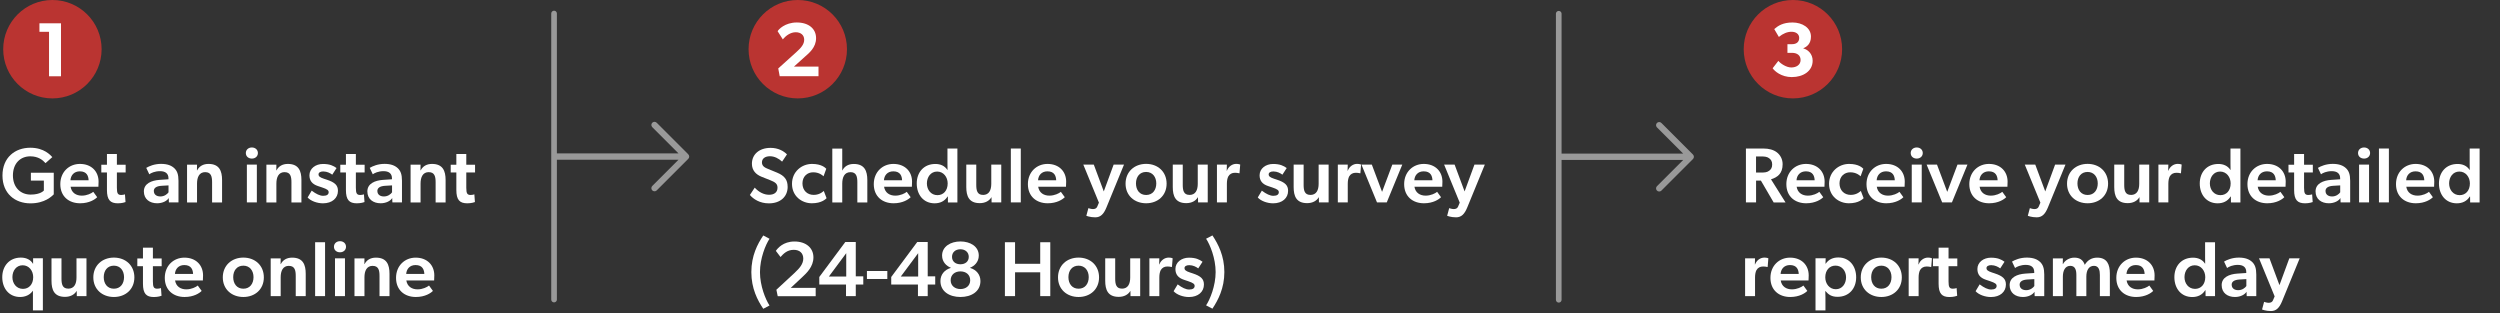 <?xml version="1.0" encoding="UTF-8"?> <svg xmlns="http://www.w3.org/2000/svg" id="uuid-27e0440b-875d-49db-a250-1bfb53d9bab2" viewBox="0 0 576.2 72.16"><rect x="0" y="0" width="576.2" height="72.16" fill="#333333" stroke="none"/><defs><style>.uuid-ada54f29-f9c5-4dcc-8465-6b449aaea40f{opacity:.5;}.uuid-6b40c72c-6f4f-4560-9b0a-c0ec9895bfa9{fill:none;stroke:#fff;stroke-linecap:round;stroke-miterlimit:10;stroke-width:1.3px;}.uuid-bea04b44-3a26-4660-a2cc-6321ddd2fca9{fill:#ba3431;}.uuid-bea04b44-3a26-4660-a2cc-6321ddd2fca9,.uuid-b4e172d7-0171-4273-b3bb-edd059a99d63{stroke-width:0px;}.uuid-b4e172d7-0171-4273-b3bb-edd059a99d63{fill:#fff;}</style></defs><g id="uuid-5ab91eaf-8de1-4569-b887-87b793405e2e"><path class="uuid-b4e172d7-0171-4273-b3bb-edd059a99d63" d="M404.74,41.61v5.04h-2.34v-12.42h4c1.31,0,2.36.29,3.13.88.77.59,1.33,1.55,1.33,2.74,0,2.14-1.17,3.01-2.68,3.48l3.35,5.33h-2.74l-2.94-5.04h-1.12ZM407.73,39.38c.47-.34.72-.76.72-1.46s-.25-1.13-.72-1.46c-.45-.34-1.03-.4-1.78-.4h-1.22v3.71h1.22c.76,0,1.33-.05,1.78-.4Z"></path><path class="uuid-b4e172d7-0171-4273-b3bb-edd059a99d63" d="M416.69,45.09c1.17,0,2.21-.52,2.63-.88l.9,1.24c-.49.5-1.8,1.4-3.93,1.4-2.63,0-4.57-1.6-4.57-4.41s2.03-4.66,4.52-4.66c2.68,0,4.3,1.76,4.3,4.09,0,.45-.04,1.17-.04,1.17h-6.41c.22,1.39,1.28,2.05,2.59,2.05ZM414.06,41.54h4.18c-.04-.96-.4-2.05-2.02-2.05-1.37,0-2.09.95-2.16,2.05Z"></path><path class="uuid-b4e172d7-0171-4273-b3bb-edd059a99d63" d="M428.88,43.99l.65,1.69c-.18.16-1.08,1.17-3.4,1.17s-4.57-1.64-4.57-4.48,2.27-4.59,4.61-4.59c2.2,0,3.06.88,3.29,1.12l-.63,1.73c-.27-.25-1.04-.92-2.39-.92s-2.47.95-2.47,2.56,1.1,2.65,2.59,2.65,2.32-.92,2.32-.92Z"></path><path class="uuid-b4e172d7-0171-4273-b3bb-edd059a99d63" d="M435.16,45.09c1.17,0,2.21-.52,2.63-.88l.9,1.24c-.49.5-1.8,1.4-3.93,1.4-2.63,0-4.57-1.6-4.57-4.41s2.03-4.66,4.52-4.66c2.68,0,4.3,1.76,4.3,4.09,0,.45-.04,1.17-.04,1.17h-6.41c.22,1.39,1.28,2.05,2.59,2.05ZM432.53,41.54h4.18c-.04-.96-.4-2.05-2.02-2.05-1.37,0-2.09.95-2.16,2.05Z"></path><path class="uuid-b4e172d7-0171-4273-b3bb-edd059a99d63" d="M440.38,35.27c0-.74.58-1.28,1.39-1.28s1.39.54,1.39,1.28-.58,1.28-1.39,1.28-1.39-.52-1.39-1.28ZM442.92,37.94v8.71h-2.3v-8.71h2.3Z"></path><path class="uuid-b4e172d7-0171-4273-b3bb-edd059a99d63" d="M446.44,37.94l2.36,6.28,2.36-6.28h2.3l-3.58,8.71h-2.25l-3.58-8.71h2.39Z"></path><path class="uuid-b4e172d7-0171-4273-b3bb-edd059a99d63" d="M458.86,45.09c1.17,0,2.21-.52,2.63-.88l.9,1.24c-.49.5-1.8,1.4-3.93,1.4-2.63,0-4.57-1.6-4.57-4.41s2.03-4.66,4.52-4.66c2.68,0,4.3,1.76,4.3,4.09,0,.45-.04,1.17-.04,1.17h-6.41c.22,1.39,1.28,2.05,2.59,2.05ZM456.23,41.54h4.18c-.04-.96-.4-2.05-2.02-2.05-1.37,0-2.09.95-2.16,2.05Z"></path><path class="uuid-b4e172d7-0171-4273-b3bb-edd059a99d63" d="M469.09,37.94l2.3,6.18,2.27-6.18h2.39l-4.05,9.88c-.63,1.53-1.35,2.27-2.58,2.27s-2.05-.36-2.05-.36l.47-1.76s.61.22,1.04.22.83-.13,1.01-.58l.38-.9-3.6-8.77h2.41Z"></path><path class="uuid-b4e172d7-0171-4273-b3bb-edd059a99d63" d="M476.41,42.33c0-2.75,2.05-4.56,4.74-4.56s4.72,1.8,4.72,4.56-2.05,4.52-4.72,4.52-4.74-1.76-4.74-4.52ZM481.15,39.63c-1.51,0-2.34,1.15-2.34,2.65s.83,2.66,2.34,2.66,2.34-1.17,2.34-2.66-.86-2.65-2.34-2.65Z"></path><path class="uuid-b4e172d7-0171-4273-b3bb-edd059a99d63" d="M491.14,44.93c1.39,0,1.91-1.1,1.91-2.56v-4.43h2.3v8.71h-2.23l-.02-1.22c-.5.86-1.44,1.39-2.7,1.39-2.5,0-3.11-1.62-3.11-3.71v-5.17h2.3v4.66c0,1.3.22,2.32,1.55,2.32Z"></path><path class="uuid-b4e172d7-0171-4273-b3bb-edd059a99d63" d="M499.76,37.94l-.04,1.4h.05c.34-.94,1.21-1.57,2.14-1.57.59,0,.92.16.92.16l-.16,2h-.11c-.25-.07-.65-.11-.95-.11-.68,0-1.21.29-1.53.85-.22.43-.32,1.03-.32,1.69v4.29h-2.29v-8.71h2.29Z"></path><path class="uuid-b4e172d7-0171-4273-b3bb-edd059a99d63" d="M514.11,45.29c-.7,1.12-1.78,1.57-2.99,1.57-2.56,0-4.12-1.98-4.12-4.57s1.64-4.5,4.29-4.5c1.17,0,2.16.43,2.77,1.37h.04c-.02-.4-.02-.86-.02-1.48v-3.44h2.29v12.42h-2.18l-.02-1.37h-.05ZM514.12,42.28c0-1.46-.95-2.74-2.43-2.74s-2.36,1.28-2.36,2.74.94,2.7,2.43,2.7c1.39,0,2.36-1.06,2.36-2.7Z"></path><path class="uuid-b4e172d7-0171-4273-b3bb-edd059a99d63" d="M522.96,45.09c1.17,0,2.21-.52,2.63-.88l.9,1.24c-.49.5-1.8,1.4-3.93,1.4-2.63,0-4.57-1.6-4.57-4.41s2.03-4.66,4.52-4.66c2.68,0,4.3,1.76,4.3,4.09,0,.45-.04,1.17-.04,1.17h-6.41c.22,1.39,1.28,2.05,2.59,2.05ZM520.33,41.54h4.18c-.04-.96-.4-2.05-2.02-2.05-1.37,0-2.09.95-2.16,2.05Z"></path><path class="uuid-b4e172d7-0171-4273-b3bb-edd059a99d63" d="M532.07,44.93c.47,0,.83-.14.83-.14l.13,1.78c-.11.04-.79.29-1.76.29-1.78,0-2.52-.81-2.52-3.08v-4.03h-1.3v-1.78h1.3v-2.48h2.29v2.48h2.02v1.78h-2.02v3.53c0,1.33.23,1.66,1.04,1.66Z"></path><path class="uuid-b4e172d7-0171-4273-b3bb-edd059a99d63" d="M536.75,46.85c-1.69,0-3.06-.92-3.06-2.74s1.78-2.52,3.58-2.65l2.09-.14v-.23c0-1.12-.74-1.64-1.94-1.64s-2.11.43-2.48.72l-.7-1.48c.67-.4,1.89-.92,3.4-.92s2.43.4,3.08,1.01c.63.61.95,1.4.95,2.88v4.99h-2.21l-.04-1.01c-.36.63-1.37,1.21-2.67,1.21ZM535.99,44.04c0,.74.56,1.24,1.51,1.24.9,0,1.57-.52,1.87-.95v-1.6l-1.57.09c-1.22.07-1.82.49-1.82,1.22Z"></path><path class="uuid-b4e172d7-0171-4273-b3bb-edd059a99d63" d="M543.48,35.27c0-.74.58-1.28,1.39-1.28s1.39.54,1.39,1.28-.58,1.28-1.39,1.28-1.39-.52-1.39-1.28ZM546.02,37.94v8.71h-2.3v-8.71h2.3Z"></path><path class="uuid-b4e172d7-0171-4273-b3bb-edd059a99d63" d="M550.59,34.23v12.42h-2.29v-12.42h2.29Z"></path><path class="uuid-b4e172d7-0171-4273-b3bb-edd059a99d63" d="M557.2,45.09c1.17,0,2.21-.52,2.63-.88l.9,1.24c-.49.5-1.8,1.4-3.93,1.4-2.63,0-4.57-1.6-4.57-4.41s2.03-4.66,4.52-4.66c2.68,0,4.3,1.76,4.3,4.09,0,.45-.04,1.17-.04,1.17h-6.41c.22,1.39,1.28,2.05,2.59,2.05ZM554.57,41.54h4.18c-.04-.96-.4-2.05-2.02-2.05-1.37,0-2.09.95-2.16,2.05Z"></path><path class="uuid-b4e172d7-0171-4273-b3bb-edd059a99d63" d="M569.24,45.29c-.7,1.12-1.78,1.57-2.99,1.57-2.56,0-4.12-1.98-4.12-4.57s1.64-4.5,4.29-4.5c1.17,0,2.16.43,2.77,1.37h.04c-.02-.4-.02-.86-.02-1.48v-3.44h2.29v12.42h-2.18l-.02-1.37h-.05ZM569.26,42.28c0-1.46-.95-2.74-2.43-2.74s-2.36,1.28-2.36,2.74.94,2.7,2.43,2.7c1.39,0,2.36-1.06,2.36-2.7Z"></path><path class="uuid-b4e172d7-0171-4273-b3bb-edd059a99d63" d="M404.5,59.54l-.04,1.4h.05c.34-.94,1.21-1.57,2.14-1.57.59,0,.92.16.92.16l-.16,2h-.11c-.25-.07-.65-.11-.95-.11-.68,0-1.21.29-1.53.85-.22.43-.32,1.03-.32,1.69v4.29h-2.29v-8.71h2.29Z"></path><path class="uuid-b4e172d7-0171-4273-b3bb-edd059a99d63" d="M413.02,66.69c1.17,0,2.21-.52,2.63-.88l.9,1.24c-.49.5-1.8,1.4-3.93,1.4-2.63,0-4.57-1.6-4.57-4.41s2.03-4.66,4.52-4.66c2.68,0,4.3,1.76,4.3,4.09,0,.45-.04,1.17-.04,1.17h-6.41c.22,1.39,1.28,2.05,2.59,2.05ZM410.39,63.14h4.18c-.04-.95-.4-2.05-2.02-2.05-1.37,0-2.09.95-2.16,2.05Z"></path><path class="uuid-b4e172d7-0171-4273-b3bb-edd059a99d63" d="M420.79,60.78c.7-1.04,1.75-1.44,2.9-1.44,2.56,0,4.12,1.98,4.12,4.57s-1.64,4.5-4.29,4.5c-1.33,0-2.07-.47-2.79-1.33l-.04.02c.02.41.04.81.04,1.42v3.02h-2.29v-12.01h2.34l-.04,1.22.04.02ZM420.69,63.92c0,1.46.95,2.74,2.43,2.74s2.36-1.28,2.36-2.74-.94-2.7-2.43-2.7c-1.39,0-2.36,1.06-2.36,2.7Z"></path><path class="uuid-b4e172d7-0171-4273-b3bb-edd059a99d63" d="M428.87,63.93c0-2.75,2.05-4.56,4.74-4.56s4.72,1.8,4.72,4.56-2.05,4.52-4.72,4.52-4.74-1.76-4.74-4.52ZM433.61,61.23c-1.51,0-2.34,1.15-2.34,2.65s.83,2.66,2.34,2.66,2.34-1.17,2.34-2.66-.86-2.65-2.34-2.65Z"></path><path class="uuid-b4e172d7-0171-4273-b3bb-edd059a99d63" d="M442.2,59.54l-.04,1.4h.05c.34-.94,1.21-1.57,2.14-1.57.59,0,.92.16.92.16l-.16,2h-.11c-.25-.07-.65-.11-.95-.11-.68,0-1.21.29-1.53.85-.22.43-.32,1.03-.32,1.69v4.29h-2.29v-8.71h2.29Z"></path><path class="uuid-b4e172d7-0171-4273-b3bb-edd059a99d63" d="M450.13,66.53c.47,0,.83-.14.83-.14l.13,1.78c-.11.04-.79.29-1.76.29-1.78,0-2.52-.81-2.52-3.08v-4.03h-1.3v-1.78h1.3v-2.49h2.29v2.49h2.02v1.78h-2.02v3.53c0,1.33.23,1.66,1.04,1.66Z"></path><path class="uuid-b4e172d7-0171-4273-b3bb-edd059a99d63" d="M458.97,61.11c-.76,0-1.13.29-1.13.7,0,.38.29.68,1.26.99l.61.2c1.93.63,2.61,1.31,2.61,2.58,0,1.66-1.31,2.88-3.46,2.88-1.33,0-2.83-.54-3.53-1.35l.94-1.57c1.03.79,1.91,1.19,2.65,1.19.86,0,1.26-.32,1.26-.83,0-.45-.34-.7-1.46-1.08l-1.01-.34c-1.3-.43-1.96-1.21-1.96-2.48,0-1.58,1.44-2.61,3.12-2.61,1.55,0,2.41.41,3.13.94l-.99,1.53c-.5-.38-1.24-.74-2.03-.74Z"></path><path class="uuid-b4e172d7-0171-4273-b3bb-edd059a99d63" d="M466.24,68.45c-1.69,0-3.06-.92-3.06-2.74s1.78-2.52,3.58-2.65l2.09-.14v-.23c0-1.12-.74-1.64-1.94-1.64s-2.11.43-2.48.72l-.7-1.48c.67-.4,1.89-.92,3.4-.92s2.43.4,3.08,1.01c.63.61.95,1.4.95,2.88v4.99h-2.21l-.04-1.01c-.36.63-1.37,1.21-2.66,1.21ZM465.49,65.64c0,.74.56,1.24,1.51,1.24.9,0,1.57-.52,1.87-.95v-1.6l-1.57.09c-1.22.07-1.82.49-1.82,1.22Z"></path><path class="uuid-b4e172d7-0171-4273-b3bb-edd059a99d63" d="M482.61,61.27c-1.15,0-1.75.99-1.75,2.49v4.5h-2.3v-4.9c0-1.19-.31-2.09-1.4-2.09-1.19,0-1.71,1.12-1.71,2.49v4.5h-2.3v-8.71h2.3l-.02,1.31h.05c.4-.81,1.46-1.48,2.59-1.48,1.26,0,2.02.5,2.43,1.66.61-1.06,1.6-1.66,2.86-1.66,2.29,0,2.92,1.62,2.92,3.62v5.26h-2.3v-4.88c0-1.06-.23-2.11-1.37-2.11Z"></path><path class="uuid-b4e172d7-0171-4273-b3bb-edd059a99d63" d="M492.74,66.69c1.17,0,2.21-.52,2.63-.88l.9,1.24c-.49.5-1.8,1.4-3.93,1.4-2.63,0-4.57-1.6-4.57-4.41s2.03-4.66,4.52-4.66c2.68,0,4.3,1.76,4.3,4.09,0,.45-.04,1.17-.04,1.17h-6.41c.22,1.39,1.28,2.05,2.59,2.05ZM490.11,63.14h4.18c-.04-.95-.4-2.05-2.02-2.05-1.37,0-2.09.95-2.16,2.05Z"></path><path class="uuid-b4e172d7-0171-4273-b3bb-edd059a99d63" d="M508.26,66.89c-.7,1.12-1.78,1.57-2.99,1.57-2.56,0-4.12-1.98-4.12-4.57s1.64-4.5,4.29-4.5c1.17,0,2.16.43,2.77,1.37h.04c-.02-.4-.02-.86-.02-1.48v-3.44h2.29v12.42h-2.18l-.02-1.37h-.05ZM508.27,63.88c0-1.46-.95-2.74-2.43-2.74s-2.36,1.28-2.36,2.74.94,2.7,2.43,2.7c1.39,0,2.36-1.06,2.36-2.7Z"></path><path class="uuid-b4e172d7-0171-4273-b3bb-edd059a99d63" d="M515.11,68.45c-1.69,0-3.06-.92-3.06-2.74s1.78-2.52,3.58-2.65l2.09-.14v-.23c0-1.12-.74-1.64-1.94-1.64s-2.11.43-2.48.72l-.7-1.48c.67-.4,1.89-.92,3.4-.92s2.43.4,3.08,1.01c.63.61.95,1.4.95,2.88v4.99h-2.21l-.04-1.01c-.36.63-1.37,1.21-2.67,1.21ZM514.36,65.64c0,.74.56,1.24,1.51,1.24.9,0,1.57-.52,1.87-.95v-1.6l-1.57.09c-1.22.07-1.82.49-1.82,1.22Z"></path><path class="uuid-b4e172d7-0171-4273-b3bb-edd059a99d63" d="M523.07,59.54l2.3,6.18,2.27-6.18h2.39l-4.05,9.88c-.63,1.53-1.35,2.27-2.57,2.27s-2.05-.36-2.05-.36l.47-1.76s.61.22,1.04.22.83-.13,1.01-.58l.38-.9-3.6-8.77h2.41Z"></path><circle class="uuid-bea04b44-3a26-4660-a2cc-6321ddd2fca9" cx="413.23" cy="11.34" r="11.34"></circle><path class="uuid-b4e172d7-0171-4273-b3bb-edd059a99d63" d="M413.02,17.77c-2.53,0-4.04-1.42-4.46-2.04l1.31-1.7c.5.6,1.81,1.52,2.99,1.52s2.14-.62,2.14-1.72-.85-1.65-1.95-1.65h-1.08v-2h1.08c.96,0,1.63-.48,1.63-1.43s-.8-1.43-1.77-1.43-1.93.39-2.92,1.19l-1.06-1.81c.85-.74,1.98-1.52,4.21-1.52s4.25,1.2,4.25,3.26c0,1.63-.94,2.34-1.75,2.67v.05c1.03.27,2.14,1.24,2.14,2.83,0,2.44-2.25,3.77-4.76,3.77Z"></path><path class="uuid-b4e172d7-0171-4273-b3bb-edd059a99d63" d="M7.13,39.81h5.26v4.99c-.43.41-2.03,2.07-5.37,2.07-3.53,0-6.45-2.23-6.45-6.41s2.92-6.41,6.41-6.41c3.2,0,4.65,1.71,5.08,2.16l-1.57,1.39c-.63-.72-1.69-1.57-3.51-1.57-2.27,0-4,1.62-4,4.41s1.78,4.41,4.09,4.41,3.04-.94,3.04-.94v-2.29h-2.99v-1.82Z"></path><path class="uuid-b4e172d7-0171-4273-b3bb-edd059a99d63" d="M18.87,45.09c1.17,0,2.21-.52,2.63-.88l.9,1.24c-.49.5-1.8,1.4-3.93,1.4-2.63,0-4.57-1.6-4.57-4.41s2.03-4.66,4.52-4.66c2.68,0,4.3,1.76,4.3,4.09,0,.45-.04,1.17-.04,1.17h-6.41c.22,1.39,1.28,2.05,2.59,2.05ZM16.24,41.54h4.18c-.04-.96-.4-2.05-2.02-2.05-1.37,0-2.09.95-2.16,2.05Z"></path><path class="uuid-b4e172d7-0171-4273-b3bb-edd059a99d63" d="M27.97,44.93c.47,0,.83-.14.83-.14l.13,1.78c-.11.04-.79.29-1.76.29-1.78,0-2.52-.81-2.52-3.08v-4.03h-1.3v-1.78h1.3v-2.48h2.29v2.48h2.02v1.78h-2.02v3.53c0,1.33.23,1.66,1.04,1.66Z"></path><path class="uuid-b4e172d7-0171-4273-b3bb-edd059a99d63" d="M36.22,46.85c-1.69,0-3.06-.92-3.06-2.74s1.78-2.52,3.58-2.65l2.09-.14v-.23c0-1.12-.74-1.64-1.94-1.64s-2.11.43-2.48.72l-.7-1.48c.67-.4,1.89-.92,3.4-.92s2.43.4,3.08,1.01c.63.61.95,1.4.95,2.88v4.99h-2.21l-.04-1.01c-.36.63-1.37,1.21-2.67,1.21ZM35.46,44.04c0,.74.56,1.24,1.51,1.24.9,0,1.57-.52,1.87-.95v-1.6l-1.57.09c-1.22.07-1.82.49-1.82,1.22Z"></path><path class="uuid-b4e172d7-0171-4273-b3bb-edd059a99d63" d="M47.32,39.67c-1.42,0-1.91,1.19-1.91,2.65v4.34h-2.3v-8.71h2.3l-.02,1.31h.05c.47-.92,1.35-1.48,2.61-1.48,2.5,0,3.13,1.62,3.13,3.71v5.17h-2.3v-4.66c0-1.3-.23-2.32-1.57-2.32Z"></path><path class="uuid-b4e172d7-0171-4273-b3bb-edd059a99d63" d="M56.66,35.27c0-.74.58-1.28,1.39-1.28s1.39.54,1.39,1.28-.58,1.28-1.39,1.28-1.39-.52-1.39-1.28ZM59.2,37.94v8.71h-2.3v-8.71h2.3Z"></path><path class="uuid-b4e172d7-0171-4273-b3bb-edd059a99d63" d="M65.61,39.67c-1.42,0-1.91,1.19-1.91,2.65v4.34h-2.3v-8.71h2.3l-.02,1.31h.05c.47-.92,1.35-1.48,2.61-1.48,2.5,0,3.13,1.62,3.13,3.71v5.17h-2.3v-4.66c0-1.3-.23-2.32-1.57-2.32Z"></path><path class="uuid-b4e172d7-0171-4273-b3bb-edd059a99d63" d="M74.54,39.51c-.76,0-1.13.29-1.13.7,0,.38.29.68,1.26.99l.61.2c1.93.63,2.61,1.31,2.61,2.58,0,1.66-1.31,2.88-3.46,2.88-1.33,0-2.83-.54-3.53-1.35l.94-1.57c1.03.79,1.91,1.19,2.65,1.19.86,0,1.26-.32,1.26-.83,0-.45-.34-.7-1.46-1.08l-1.01-.34c-1.3-.43-1.96-1.21-1.96-2.48,0-1.58,1.44-2.61,3.12-2.61,1.55,0,2.41.41,3.13.94l-.99,1.53c-.5-.38-1.24-.74-2.03-.74Z"></path><path class="uuid-b4e172d7-0171-4273-b3bb-edd059a99d63" d="M83.05,44.93c.47,0,.83-.14.83-.14l.13,1.78c-.11.04-.79.29-1.76.29-1.78,0-2.52-.81-2.52-3.08v-4.03h-1.3v-1.78h1.3v-2.48h2.29v2.48h2.02v1.78h-2.02v3.53c0,1.33.23,1.66,1.04,1.66Z"></path><path class="uuid-b4e172d7-0171-4273-b3bb-edd059a99d63" d="M87.73,46.85c-1.69,0-3.06-.92-3.06-2.74s1.78-2.52,3.58-2.65l2.09-.14v-.23c0-1.12-.74-1.64-1.94-1.64s-2.11.43-2.48.72l-.7-1.48c.67-.4,1.89-.92,3.4-.92s2.43.4,3.08,1.01c.63.61.95,1.4.95,2.88v4.99h-2.21l-.04-1.01c-.36.63-1.37,1.21-2.67,1.21ZM86.98,44.04c0,.74.56,1.24,1.51,1.24.9,0,1.57-.52,1.87-.95v-1.6l-1.57.09c-1.22.07-1.82.49-1.82,1.22Z"></path><path class="uuid-b4e172d7-0171-4273-b3bb-edd059a99d63" d="M98.84,39.67c-1.42,0-1.91,1.19-1.91,2.65v4.34h-2.3v-8.71h2.3l-.02,1.31h.05c.47-.92,1.35-1.48,2.61-1.48,2.5,0,3.13,1.62,3.13,3.71v5.17h-2.3v-4.66c0-1.3-.23-2.32-1.57-2.32Z"></path><path class="uuid-b4e172d7-0171-4273-b3bb-edd059a99d63" d="M108.5,44.93c.47,0,.83-.14.83-.14l.13,1.78c-.11.04-.79.29-1.76.29-1.78,0-2.52-.81-2.52-3.08v-4.03h-1.3v-1.78h1.3v-2.48h2.29v2.48h2.02v1.78h-2.02v3.53c0,1.33.23,1.66,1.04,1.66Z"></path><path class="uuid-b4e172d7-0171-4273-b3bb-edd059a99d63" d="M7.56,67.03c-.63.92-1.71,1.42-2.92,1.42-2.56,0-4.12-1.98-4.12-4.56s1.64-4.52,4.29-4.52c1.35,0,2.3.58,2.77,1.4h.05v-1.24h2.25v12.01h-2.29v-4.52h-.04ZM7.65,63.88c0-1.46-.95-2.74-2.43-2.74s-2.36,1.28-2.36,2.74.94,2.7,2.43,2.7c1.39,0,2.36-1.06,2.36-2.7Z"></path><path class="uuid-b4e172d7-0171-4273-b3bb-edd059a99d63" d="M15.72,66.53c1.39,0,1.91-1.1,1.91-2.56v-4.43h2.3v8.71h-2.23l-.02-1.22c-.5.86-1.44,1.39-2.7,1.39-2.5,0-3.11-1.62-3.11-3.71v-5.17h2.3v4.66c0,1.3.22,2.32,1.55,2.32Z"></path><path class="uuid-b4e172d7-0171-4273-b3bb-edd059a99d63" d="M21.51,63.93c0-2.75,2.05-4.56,4.74-4.56s4.72,1.8,4.72,4.56-2.05,4.52-4.72,4.52-4.74-1.76-4.74-4.52ZM26.25,61.23c-1.51,0-2.34,1.15-2.34,2.65s.83,2.66,2.34,2.66,2.34-1.17,2.34-2.66-.86-2.65-2.34-2.65Z"></path><path class="uuid-b4e172d7-0171-4273-b3bb-edd059a99d63" d="M36.27,66.53c.47,0,.83-.14.83-.14l.13,1.78c-.11.04-.79.29-1.76.29-1.78,0-2.52-.81-2.52-3.08v-4.03h-1.3v-1.78h1.3v-2.49h2.29v2.49h2.02v1.78h-2.02v3.53c0,1.33.23,1.66,1.04,1.66Z"></path><path class="uuid-b4e172d7-0171-4273-b3bb-edd059a99d63" d="M42.95,66.69c1.17,0,2.21-.52,2.63-.88l.9,1.24c-.49.5-1.8,1.4-3.93,1.4-2.63,0-4.57-1.6-4.57-4.41s2.03-4.66,4.52-4.66c2.68,0,4.3,1.76,4.3,4.09,0,.45-.04,1.17-.04,1.17h-6.41c.22,1.39,1.28,2.05,2.59,2.05ZM40.32,63.14h4.18c-.04-.95-.4-2.05-2.02-2.05-1.37,0-2.09.95-2.16,2.05Z"></path><path class="uuid-b4e172d7-0171-4273-b3bb-edd059a99d63" d="M51.35,63.93c0-2.75,2.05-4.56,4.74-4.56s4.72,1.8,4.72,4.56-2.05,4.52-4.72,4.52-4.74-1.76-4.74-4.52ZM56.09,61.23c-1.51,0-2.34,1.15-2.34,2.65s.83,2.66,2.34,2.66,2.34-1.17,2.34-2.66-.86-2.65-2.34-2.65Z"></path><path class="uuid-b4e172d7-0171-4273-b3bb-edd059a99d63" d="M66.6,61.27c-1.42,0-1.91,1.19-1.91,2.65v4.34h-2.3v-8.71h2.3l-.02,1.31h.05c.47-.92,1.35-1.48,2.61-1.48,2.5,0,3.13,1.62,3.13,3.71v5.17h-2.3v-4.66c0-1.3-.23-2.32-1.57-2.32Z"></path><path class="uuid-b4e172d7-0171-4273-b3bb-edd059a99d63" d="M74.92,55.83v12.42h-2.29v-12.42h2.29Z"></path><path class="uuid-b4e172d7-0171-4273-b3bb-edd059a99d63" d="M76.97,56.87c0-.74.58-1.28,1.39-1.28s1.39.54,1.39,1.28-.58,1.28-1.39,1.28-1.39-.52-1.39-1.28ZM79.51,59.54v8.71h-2.3v-8.71h2.3Z"></path><path class="uuid-b4e172d7-0171-4273-b3bb-edd059a99d63" d="M85.91,61.27c-1.42,0-1.91,1.19-1.91,2.65v4.34h-2.3v-8.71h2.3l-.02,1.31h.05c.47-.92,1.35-1.48,2.61-1.48,2.5,0,3.13,1.62,3.13,3.71v5.17h-2.3v-4.66c0-1.3-.23-2.32-1.57-2.32Z"></path><path class="uuid-b4e172d7-0171-4273-b3bb-edd059a99d63" d="M96.25,66.69c1.17,0,2.21-.52,2.63-.88l.9,1.24c-.49.5-1.8,1.4-3.93,1.4-2.63,0-4.57-1.6-4.57-4.41s2.03-4.66,4.52-4.66c2.68,0,4.3,1.76,4.3,4.09,0,.45-.04,1.17-.04,1.17h-6.41c.22,1.39,1.28,2.05,2.59,2.05ZM93.62,63.14h4.18c-.04-.95-.4-2.05-2.02-2.05-1.37,0-2.09.95-2.16,2.05Z"></path><circle class="uuid-bea04b44-3a26-4660-a2cc-6321ddd2fca9" cx="12.08" cy="11.34" r="11.34"></circle><path class="uuid-b4e172d7-0171-4273-b3bb-edd059a99d63" d="M11.3,17.58V7.33h-2.21v-1.96h4.97v12.21h-2.76Z"></path><path class="uuid-b4e172d7-0171-4273-b3bb-edd059a99d63" d="M181.54,43.04c0,2.3-1.69,3.83-4.32,3.83-2.12,0-3.58-.99-4.39-1.93l1.12-1.69c.97,1.06,2.14,1.64,3.31,1.64s1.94-.56,1.94-1.64c0-.97-.65-1.3-1.71-1.73l-1.94-.77c-1.35-.54-2.25-1.49-2.25-3.01,0-2.16,1.69-3.66,4.3-3.66,1.76,0,3.04.74,3.78,1.5l-1.12,1.67c-.79-.72-1.75-1.24-2.81-1.24s-1.84.5-1.84,1.42.77,1.24,1.42,1.51l2.07.85c1.75.72,2.43,1.69,2.43,3.24Z"></path><path class="uuid-b4e172d7-0171-4273-b3bb-edd059a99d63" d="M189.86,43.99l.65,1.69c-.18.16-1.08,1.17-3.4,1.17s-4.57-1.64-4.57-4.48,2.27-4.59,4.61-4.59c2.2,0,3.06.88,3.29,1.12l-.63,1.73c-.27-.25-1.04-.92-2.39-.92s-2.47.95-2.47,2.56,1.1,2.65,2.59,2.65,2.32-.92,2.32-.92Z"></path><path class="uuid-b4e172d7-0171-4273-b3bb-edd059a99d63" d="M199.9,41.49v5.17h-2.3v-4.66c0-1.3-.23-2.32-1.57-2.32-1.42,0-1.91,1.19-1.91,2.65v4.34h-2.29v-12.42h2.29v5.02h.04c.47-.92,1.35-1.48,2.61-1.48,2.5,0,3.13,1.62,3.13,3.71Z"></path><path class="uuid-b4e172d7-0171-4273-b3bb-edd059a99d63" d="M206.36,45.09c1.17,0,2.21-.52,2.63-.88l.9,1.24c-.49.5-1.8,1.4-3.93,1.4-2.63,0-4.57-1.6-4.57-4.41s2.03-4.66,4.52-4.66c2.68,0,4.3,1.76,4.3,4.09,0,.45-.04,1.17-.04,1.17h-6.41c.22,1.39,1.28,2.05,2.59,2.05ZM203.73,41.54h4.18c-.04-.96-.4-2.05-2.02-2.05-1.37,0-2.09.95-2.16,2.05Z"></path><path class="uuid-b4e172d7-0171-4273-b3bb-edd059a99d63" d="M218.4,45.29c-.7,1.12-1.78,1.57-2.99,1.57-2.56,0-4.12-1.98-4.12-4.57s1.64-4.5,4.29-4.5c1.17,0,2.16.43,2.77,1.37h.04c-.02-.4-.02-.86-.02-1.48v-3.44h2.29v12.42h-2.18l-.02-1.37h-.05ZM218.42,42.28c0-1.46-.95-2.74-2.43-2.74s-2.36,1.28-2.36,2.74.94,2.7,2.43,2.7c1.39,0,2.36-1.06,2.36-2.7Z"></path><path class="uuid-b4e172d7-0171-4273-b3bb-edd059a99d63" d="M226.56,44.93c1.39,0,1.91-1.1,1.91-2.56v-4.43h2.3v8.71h-2.23l-.02-1.22c-.5.86-1.44,1.39-2.7,1.39-2.5,0-3.11-1.62-3.11-3.71v-5.17h2.3v4.66c0,1.3.22,2.32,1.55,2.32Z"></path><path class="uuid-b4e172d7-0171-4273-b3bb-edd059a99d63" d="M235.27,34.23v12.42h-2.29v-12.42h2.29Z"></path><path class="uuid-b4e172d7-0171-4273-b3bb-edd059a99d63" d="M241.88,45.09c1.17,0,2.21-.52,2.63-.88l.9,1.24c-.49.5-1.8,1.4-3.93,1.4-2.63,0-4.57-1.6-4.57-4.41s2.03-4.66,4.52-4.66c2.68,0,4.3,1.76,4.3,4.09,0,.45-.04,1.17-.04,1.17h-6.41c.22,1.39,1.28,2.05,2.59,2.05ZM239.25,41.54h4.18c-.04-.96-.4-2.05-2.02-2.05-1.37,0-2.09.95-2.16,2.05Z"></path><path class="uuid-b4e172d7-0171-4273-b3bb-edd059a99d63" d="M252.1,37.94l2.3,6.18,2.27-6.18h2.39l-4.05,9.88c-.63,1.53-1.35,2.27-2.58,2.27s-2.05-.36-2.05-.36l.47-1.76s.61.22,1.04.22.83-.13,1.01-.58l.38-.9-3.6-8.77h2.41Z"></path><path class="uuid-b4e172d7-0171-4273-b3bb-edd059a99d63" d="M259.42,42.33c0-2.75,2.05-4.56,4.74-4.56s4.72,1.8,4.72,4.56-2.05,4.52-4.72,4.52-4.74-1.76-4.74-4.52ZM264.16,39.63c-1.51,0-2.34,1.15-2.34,2.65s.83,2.66,2.34,2.66,2.34-1.17,2.34-2.66-.86-2.65-2.34-2.65Z"></path><path class="uuid-b4e172d7-0171-4273-b3bb-edd059a99d63" d="M274.15,44.93c1.39,0,1.91-1.1,1.91-2.56v-4.43h2.3v8.71h-2.23l-.02-1.22c-.5.86-1.44,1.39-2.7,1.39-2.5,0-3.11-1.62-3.11-3.71v-5.17h2.3v4.66c0,1.3.22,2.32,1.55,2.32Z"></path><path class="uuid-b4e172d7-0171-4273-b3bb-edd059a99d63" d="M282.77,37.94l-.04,1.4h.05c.34-.94,1.21-1.57,2.14-1.57.59,0,.92.16.92.16l-.16,2h-.11c-.25-.07-.65-.11-.95-.11-.68,0-1.21.29-1.53.85-.22.43-.32,1.03-.32,1.69v4.29h-2.29v-8.71h2.29Z"></path><path class="uuid-b4e172d7-0171-4273-b3bb-edd059a99d63" d="M293.53,39.51c-.76,0-1.13.29-1.13.7,0,.38.29.68,1.26.99l.61.2c1.93.63,2.61,1.31,2.61,2.58,0,1.66-1.31,2.88-3.46,2.88-1.33,0-2.83-.54-3.53-1.35l.94-1.57c1.03.79,1.91,1.19,2.65,1.19.86,0,1.26-.32,1.26-.83,0-.45-.34-.7-1.46-1.08l-1.01-.34c-1.3-.43-1.96-1.21-1.96-2.48,0-1.58,1.44-2.61,3.12-2.61,1.55,0,2.41.41,3.13.94l-.99,1.53c-.5-.38-1.24-.74-2.03-.74Z"></path><path class="uuid-b4e172d7-0171-4273-b3bb-edd059a99d63" d="M302.01,44.93c1.39,0,1.91-1.1,1.91-2.56v-4.43h2.3v8.71h-2.23l-.02-1.22c-.5.86-1.44,1.39-2.7,1.39-2.5,0-3.11-1.62-3.11-3.71v-5.17h2.3v4.66c0,1.3.22,2.32,1.55,2.32Z"></path><path class="uuid-b4e172d7-0171-4273-b3bb-edd059a99d63" d="M310.63,37.94l-.04,1.4h.05c.34-.94,1.21-1.57,2.14-1.57.59,0,.92.16.92.16l-.16,2h-.11c-.25-.07-.65-.11-.95-.11-.68,0-1.21.29-1.53.85-.22.43-.32,1.03-.32,1.69v4.29h-2.29v-8.71h2.29Z"></path><path class="uuid-b4e172d7-0171-4273-b3bb-edd059a99d63" d="M316.18,37.94l2.36,6.28,2.36-6.28h2.3l-3.58,8.71h-2.25l-3.58-8.71h2.39Z"></path><path class="uuid-b4e172d7-0171-4273-b3bb-edd059a99d63" d="M328.6,45.09c1.17,0,2.21-.52,2.63-.88l.9,1.24c-.49.5-1.8,1.4-3.93,1.4-2.63,0-4.57-1.6-4.57-4.41s2.03-4.66,4.52-4.66c2.68,0,4.3,1.76,4.3,4.09,0,.45-.04,1.17-.04,1.17h-6.41c.22,1.39,1.28,2.05,2.59,2.05ZM325.97,41.54h4.18c-.04-.96-.4-2.05-2.02-2.05-1.37,0-2.09.95-2.16,2.05Z"></path><path class="uuid-b4e172d7-0171-4273-b3bb-edd059a99d63" d="M335.26,37.94l2.3,6.18,2.27-6.18h2.39l-4.05,9.88c-.63,1.53-1.35,2.27-2.58,2.27s-2.05-.36-2.05-.36l.47-1.76s.61.22,1.04.22.83-.13,1.01-.58l.38-.9-3.6-8.77h2.41Z"></path><path class="uuid-b4e172d7-0171-4273-b3bb-edd059a99d63" d="M173.17,62.71c0-3.75,1.42-6.48,2.75-8.44l1.44.76c-.9,1.35-2.2,4.5-2.2,7.69s1.3,6.34,2.2,7.69l-1.44.76c-1.33-1.96-2.75-4.7-2.75-8.44Z"></path><path class="uuid-b4e172d7-0171-4273-b3bb-edd059a99d63" d="M183.25,62.78c.99-.92,1.89-1.94,1.89-3.17s-.79-2.03-2.2-2.03c-1.57,0-2.45.99-3.04,1.66l-1.08-1.42c.4-.58,1.67-2.16,4.3-2.16s4.36,1.46,4.36,3.66-1.67,3.69-2.45,4.43l-2.77,2.59h5.74v1.93h-8.75l-.31-1.49,4.3-3.98Z"></path><path class="uuid-b4e172d7-0171-4273-b3bb-edd059a99d63" d="M188.83,65.59v-1.75l6-8.07h2.41v7.92h1.73v1.89h-1.73v2.67h-2.25v-2.67h-6.16ZM195.04,58.35l-4,5.38h4v-5.38Z"></path><path class="uuid-b4e172d7-0171-4273-b3bb-edd059a99d63" d="M204.51,62.46v1.84h-4.7v-1.84h4.7Z"></path><path class="uuid-b4e172d7-0171-4273-b3bb-edd059a99d63" d="M205.41,65.59v-1.75l6-8.07h2.41v7.92h1.73v1.89h-1.73v2.67h-2.25v-2.67h-6.16ZM211.62,58.35l-4,5.38h4v-5.38Z"></path><path class="uuid-b4e172d7-0171-4273-b3bb-edd059a99d63" d="M216.75,64.78c0-1.5.95-2.61,2.38-3.03v-.05c-.9-.34-2-1.26-2-2.79,0-2.12,2-3.26,4.23-3.26s4.23,1.13,4.23,3.26c0,1.53-1.1,2.45-2,2.79v.05c1.42.41,2.38,1.53,2.38,3.03,0,2.41-2.09,3.67-4.61,3.67s-4.61-1.26-4.61-3.67ZM223.61,64.6c0-1.3-.97-2.05-2.25-2.05s-2.25.76-2.25,2.05,1.03,2.02,2.25,2.02,2.25-.72,2.25-2.02ZM223.28,59.2c0-1.06-.81-1.75-1.93-1.75s-1.93.68-1.93,1.75.81,1.71,1.93,1.71,1.93-.63,1.93-1.71Z"></path><path class="uuid-b4e172d7-0171-4273-b3bb-edd059a99d63" d="M233.95,62.76v5.49h-2.34v-12.42h2.34v4.97h5.8v-4.97h2.32v12.42h-2.32v-5.49h-5.8Z"></path><path class="uuid-b4e172d7-0171-4273-b3bb-edd059a99d63" d="M243.85,63.93c0-2.75,2.05-4.56,4.74-4.56s4.72,1.8,4.72,4.56-2.05,4.52-4.72,4.52-4.74-1.76-4.74-4.52ZM248.59,61.23c-1.51,0-2.34,1.15-2.34,2.65s.83,2.66,2.34,2.66,2.34-1.17,2.34-2.66-.86-2.65-2.34-2.65Z"></path><path class="uuid-b4e172d7-0171-4273-b3bb-edd059a99d63" d="M258.58,66.53c1.39,0,1.91-1.1,1.91-2.56v-4.43h2.3v8.71h-2.23l-.02-1.22c-.5.86-1.44,1.39-2.7,1.39-2.5,0-3.11-1.62-3.11-3.71v-5.17h2.3v4.66c0,1.3.22,2.32,1.55,2.32Z"></path><path class="uuid-b4e172d7-0171-4273-b3bb-edd059a99d63" d="M267.2,59.54l-.04,1.4h.05c.34-.94,1.21-1.57,2.14-1.57.59,0,.92.16.92.16l-.16,2h-.11c-.25-.07-.65-.11-.95-.11-.68,0-1.21.29-1.53.85-.22.43-.32,1.03-.32,1.69v4.29h-2.29v-8.71h2.29Z"></path><path class="uuid-b4e172d7-0171-4273-b3bb-edd059a99d63" d="M274.13,61.11c-.76,0-1.13.29-1.13.7,0,.38.29.68,1.26.99l.61.2c1.93.63,2.61,1.31,2.61,2.58,0,1.66-1.31,2.88-3.46,2.88-1.33,0-2.83-.54-3.53-1.35l.94-1.57c1.03.79,1.91,1.19,2.65,1.19.86,0,1.26-.32,1.26-.83,0-.45-.34-.7-1.46-1.08l-1.01-.34c-1.3-.43-1.96-1.21-1.96-2.48,0-1.58,1.44-2.61,3.12-2.61,1.55,0,2.41.41,3.13.94l-.99,1.53c-.5-.38-1.24-.74-2.03-.74Z"></path><path class="uuid-b4e172d7-0171-4273-b3bb-edd059a99d63" d="M280.18,62.71c0-3.19-1.3-6.34-2.2-7.69l1.46-.76c1.31,1.96,2.75,4.7,2.75,8.44s-1.44,6.48-2.75,8.44l-1.46-.76c.9-1.35,2.2-4.5,2.2-7.69Z"></path><circle class="uuid-bea04b44-3a26-4660-a2cc-6321ddd2fca9" cx="183.87" cy="11.34" r="11.34"></circle><path class="uuid-b4e172d7-0171-4273-b3bb-edd059a99d63" d="M179.71,17.58l-.34-1.81,4.14-3.73c1.15-1.04,1.84-1.84,1.84-2.89s-.76-1.72-1.96-1.72-2.28.8-2.96,1.65l-1.2-1.88c.16-.37,1.66-2.02,4.42-2.02s4.44,1.47,4.44,3.61-1.59,3.42-2.57,4.28l-2.53,2.28h5.66v2.21h-8.96Z"></path><g class="uuid-ada54f29-f9c5-4dcc-8465-6b449aaea40f"><path class="uuid-b4e172d7-0171-4273-b3bb-edd059a99d63" d="M158.64,35.57l-7.24-7.24c-.26-.3-.72-.34-1.02-.08-.3.26-.34.72-.08,1.02.02.03.05.05.08.08l6.01,6.01h-28.68v1.45h28.68l-6.01,6.01c-.3.26-.34.72-.08,1.02.26.3.72.34,1.02.08.03-.02.05-.05.08-.08l7.24-7.24c.28-.28.28-.74,0-1.02Z"></path><line class="uuid-6b40c72c-6f4f-4560-9b0a-c0ec9895bfa9" x1="127.7" y1="3.12" x2="127.7" y2="69.04"></line></g><g class="uuid-ada54f29-f9c5-4dcc-8465-6b449aaea40f"><path class="uuid-b4e172d7-0171-4273-b3bb-edd059a99d63" d="M390.2,35.62l-7.24-7.24c-.26-.3-.72-.34-1.02-.08-.3.26-.34.72-.08,1.02.02.03.05.05.08.08l6.01,6.01h-28.68v1.45h28.68l-6.01,6.01c-.3.26-.34.72-.08,1.02.26.3.72.34,1.02.08.03-.02.05-.05.08-.08l7.24-7.24c.28-.28.28-.74,0-1.02Z"></path><line class="uuid-6b40c72c-6f4f-4560-9b0a-c0ec9895bfa9" x1="359.26" y1="3.17" x2="359.26" y2="69.09"></line></g></g></svg> 
